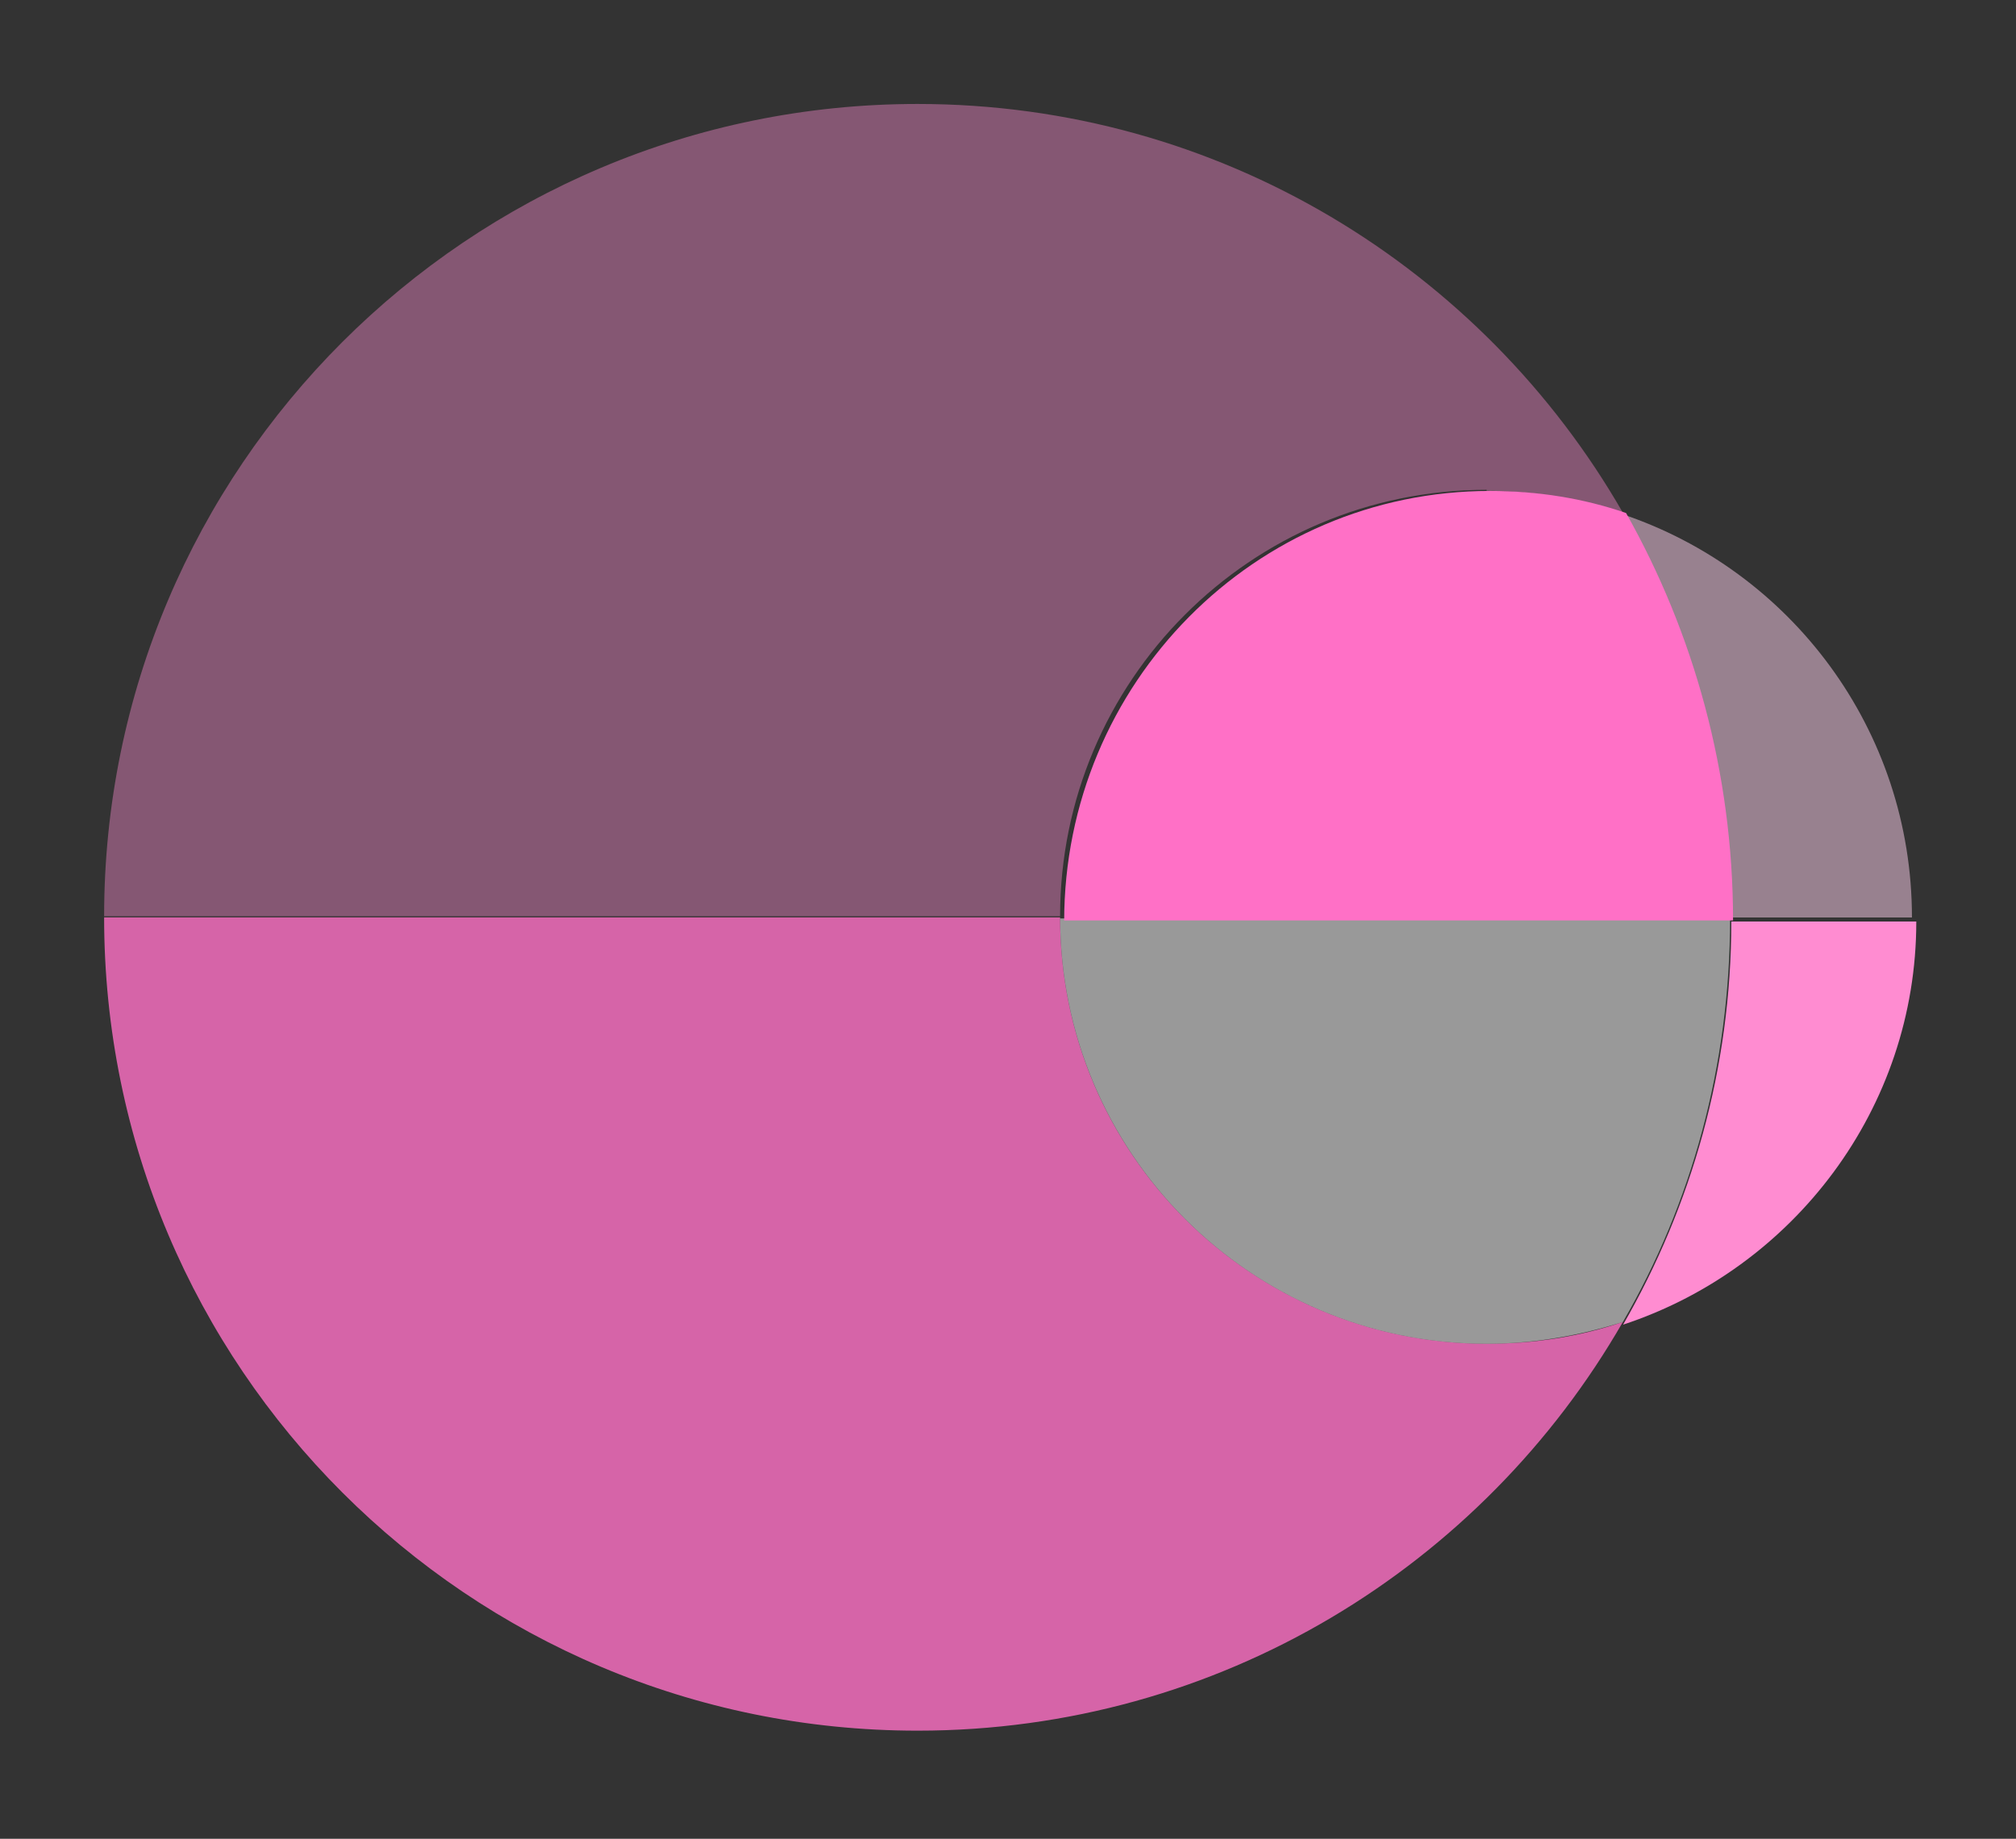 <svg width="57" height="52" viewBox="0 0 57 52" fill="none" xmlns="http://www.w3.org/2000/svg">
<rect x="0" y="0" width="57" height="52" fill="#333333" stroke="none"/>
<path d="M45.891 37.461C50.705 35.874 54.181 31.35 54.181 26.061H48.951C48.951 30.204 47.822 34.111 45.891 37.461Z" fill="#FF8CD1"/>
<g opacity="0.8">
<mask id="mask0_2_2680" style="mask-type:luminance" maskUnits="userSpaceOnUse" x="0" y="23" width="49" height="29">
<path d="M48.823 23.003H0V51.885H48.823V23.003Z" fill="white"/>
</mask>
<g mask="url(#mask0_2_2680)">
<path d="M29.973 25.943H2.944C2.944 38.649 13.238 48.943 25.944 48.943C34.473 48.943 41.914 44.296 45.885 37.384C44.679 37.796 43.385 38.002 42.032 38.002C35.385 38.002 29.973 32.62 29.973 25.943Z" fill="#FF70C6"/>
</g>
</g>
<g opacity="0.5">
<mask id="mask1_2_2680" style="mask-type:luminance" maskUnits="userSpaceOnUse" x="27" y="23" width="25" height="18">
<path d="M51.858 23.003H27.034V40.944H51.858V23.003Z" fill="white"/>
</mask>
<g mask="url(#mask1_2_2680)">
<path d="M29.974 25.943C29.974 32.59 35.357 38.002 42.033 38.002C43.386 38.002 44.68 37.767 45.886 37.384C47.827 34.032 48.916 30.12 48.916 25.973H29.974V25.943Z" fill="white"/>
</g>
</g>
<g opacity="0.5">
<mask id="mask2_2_2680" style="mask-type:luminance" maskUnits="userSpaceOnUse" x="42" y="11" width="15" height="18">
<path d="M56.996 11.595H42.908V28.889H56.996V11.595Z" fill="white"/>
</mask>
<g mask="url(#mask2_2_2680)">
<path d="M45.852 14.535C47.793 17.888 48.881 21.8 48.881 25.947H54.058C54.058 20.623 50.617 16.123 45.852 14.535Z" fill="#FED0EC"/>
</g>
</g>
<g opacity="0.4">
<mask id="mask3_2_2680" style="mask-type:luminance" maskUnits="userSpaceOnUse" x="0" y="0" width="49" height="29">
<path d="M48.823 0H0V28.882H48.823V0Z" fill="white"/>
</mask>
<g mask="url(#mask3_2_2680)">
<path d="M42.032 13.882C43.385 13.882 44.679 14.117 45.885 14.499C41.914 7.587 34.473 2.94 25.944 2.94C13.238 2.94 2.944 13.235 2.944 25.911H29.973C29.973 19.264 35.356 13.852 42.032 13.852" fill="#FF8CD1"/>
</g>
</g>
<path d="M30.088 26.03H49C49 21.843 47.884 17.893 45.975 14.508C44.771 14.092 43.479 13.884 42.128 13.884C35.492 13.884 30.088 19.319 30.088 26.06" fill="#FF70C6"/>
</svg>
